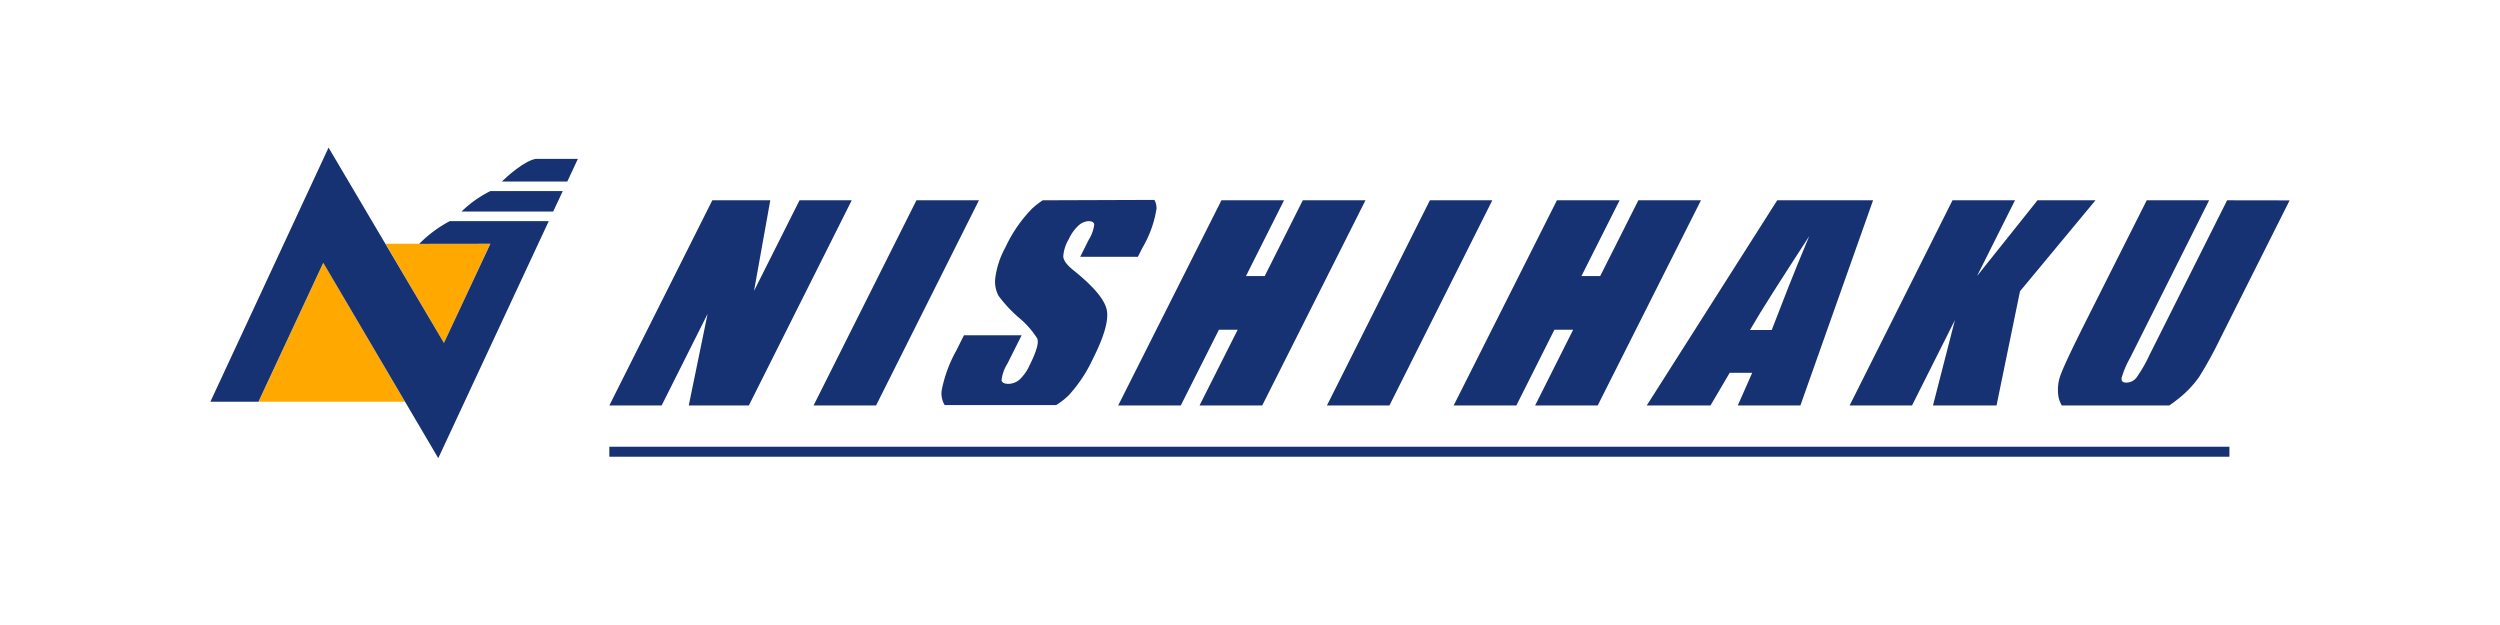 <svg xmlns="http://www.w3.org/2000/svg" viewBox="0 0 260 65"><defs><style>.cls-1{fill:#fff;}.cls-2{fill:#ffa900;}.cls-3{fill:#173272;}</style></defs><g id="レイヤー_2" data-name="レイヤー 2"><g id="文字"><rect class="cls-1" width="260" height="65"/><polygon class="cls-2" points="50.98 25.35 40.1 25.35 46.17 35.67 48.95 29.71 50.98 25.35"/><polygon class="cls-2" points="33.63 27.33 26.89 41.78 26.89 41.78 26.89 41.78 42.12 41.78 33.63 27.33"/><path class="cls-3" d="M59,18.88l1.1-2.36H55.72c-1.2.21-3,1.84-3.53,2.36Z"/><path class="cls-3" d="M51,25.35,46.17,35.67l-12-20.32L21.88,41.78h5l6.74-14.45L45.58,47.65,57.07,23H46.77a13,13,0,0,0-3.17,2.36Z"/><path class="cls-3" d="M57.53,22l1-2.13H51A12,12,0,0,0,48,22Z"/><polygon class="cls-3" points="170.39 20.83 166.42 28.71 164.47 28.71 168.44 20.83 161.92 20.83 151.18 42.17 157.7 42.17 161.66 34.29 163.61 34.29 159.65 42.17 166.16 42.17 176.9 20.83 170.39 20.83"/><polygon class="cls-3" points="135.49 20.83 131.53 28.71 129.58 28.71 133.54 20.83 127.03 20.83 116.29 42.17 122.8 42.17 126.77 34.29 128.72 34.29 124.75 42.17 131.27 42.17 142.01 20.83 135.49 20.83"/><path class="cls-3" d="M231.62,20.83l-8.07,16.08a14.73,14.73,0,0,1-1.37,2.38,1.35,1.35,0,0,1-1.05.5c-.36,0-.52-.15-.49-.46a9.54,9.54,0,0,1,.88-2.09l8.23-16.41h-6.49L217,33.27q-2.13,4.24-2.64,5.57a4.46,4.46,0,0,0-.26,2.52,2.88,2.88,0,0,0,.33.81H225.6c.28-.19.56-.39.83-.61a10.79,10.79,0,0,0,2.28-2.36,42.51,42.51,0,0,0,2.2-4l7.21-14.36Z"/><polygon class="cls-3" points="211.9 20.83 205.61 28.71 209.56 20.83 203.06 20.83 192.36 42.17 198.85 42.17 203.31 33.29 201.03 42.17 207.64 42.17 210.08 30.29 217.93 20.83 211.9 20.83"/><polygon class="cls-3" points="148.71 20.83 138 42.17 144.5 42.17 155.2 20.83 148.71 20.83"/><path class="cls-3" d="M108.44,20.83a9.27,9.27,0,0,0-1.1.86,14.44,14.44,0,0,0-2.76,4,9,9,0,0,0-1.06,3.15,3.13,3.13,0,0,0,.33,1.93,14.33,14.33,0,0,0,2.08,2.24,9,9,0,0,1,1.94,2.19c.19.43-.08,1.36-.79,2.78a4.64,4.64,0,0,1-1,1.45,1.77,1.77,0,0,1-1.21.49c-.43,0-.66-.13-.71-.38a4.22,4.22,0,0,1,.62-1.74l1.47-2.93h-6l-.79,1.58a14,14,0,0,0-1.53,4.17,2.36,2.36,0,0,0,.32,1.51h11.59a7.87,7.87,0,0,0,1.29-1,14.88,14.88,0,0,0,2.52-3.79q1.79-3.54,1.45-5.13t-3.42-4.07c-.72-.57-1.08-1.06-1.1-1.47a4,4,0,0,1,.58-1.81,4.35,4.35,0,0,1,1-1.4A1.67,1.67,0,0,1,113.2,23c.36,0,.56.11.6.34a3.76,3.76,0,0,1-.57,1.59l-.89,1.78h6l.48-.95a11.61,11.61,0,0,0,1.46-4.06,1.88,1.88,0,0,0-.22-.91Z"/><polygon class="cls-3" points="95.31 20.83 84.61 42.17 91.11 42.17 101.81 20.83 95.31 20.83"/><polygon class="cls-3" points="83.15 20.83 78.42 30.25 80.11 20.83 74.08 20.83 63.37 42.17 68.81 42.17 73.59 32.64 71.63 42.17 77.88 42.17 88.58 20.83 83.15 20.83"/><path class="cls-3" d="M184.83,20.83,171.26,42.17h6.63l2-3.4h2.34l-1.5,3.4h6.51l7.56-21.34Zm-.57,13.49H182c1.28-2.22,3.08-5,6.16-9.76C186.4,28.74,185.36,31.48,184.26,34.32Z"/><rect class="cls-3" x="63.37" y="46.46" width="168.49" height="1.04"/></g></g></svg>